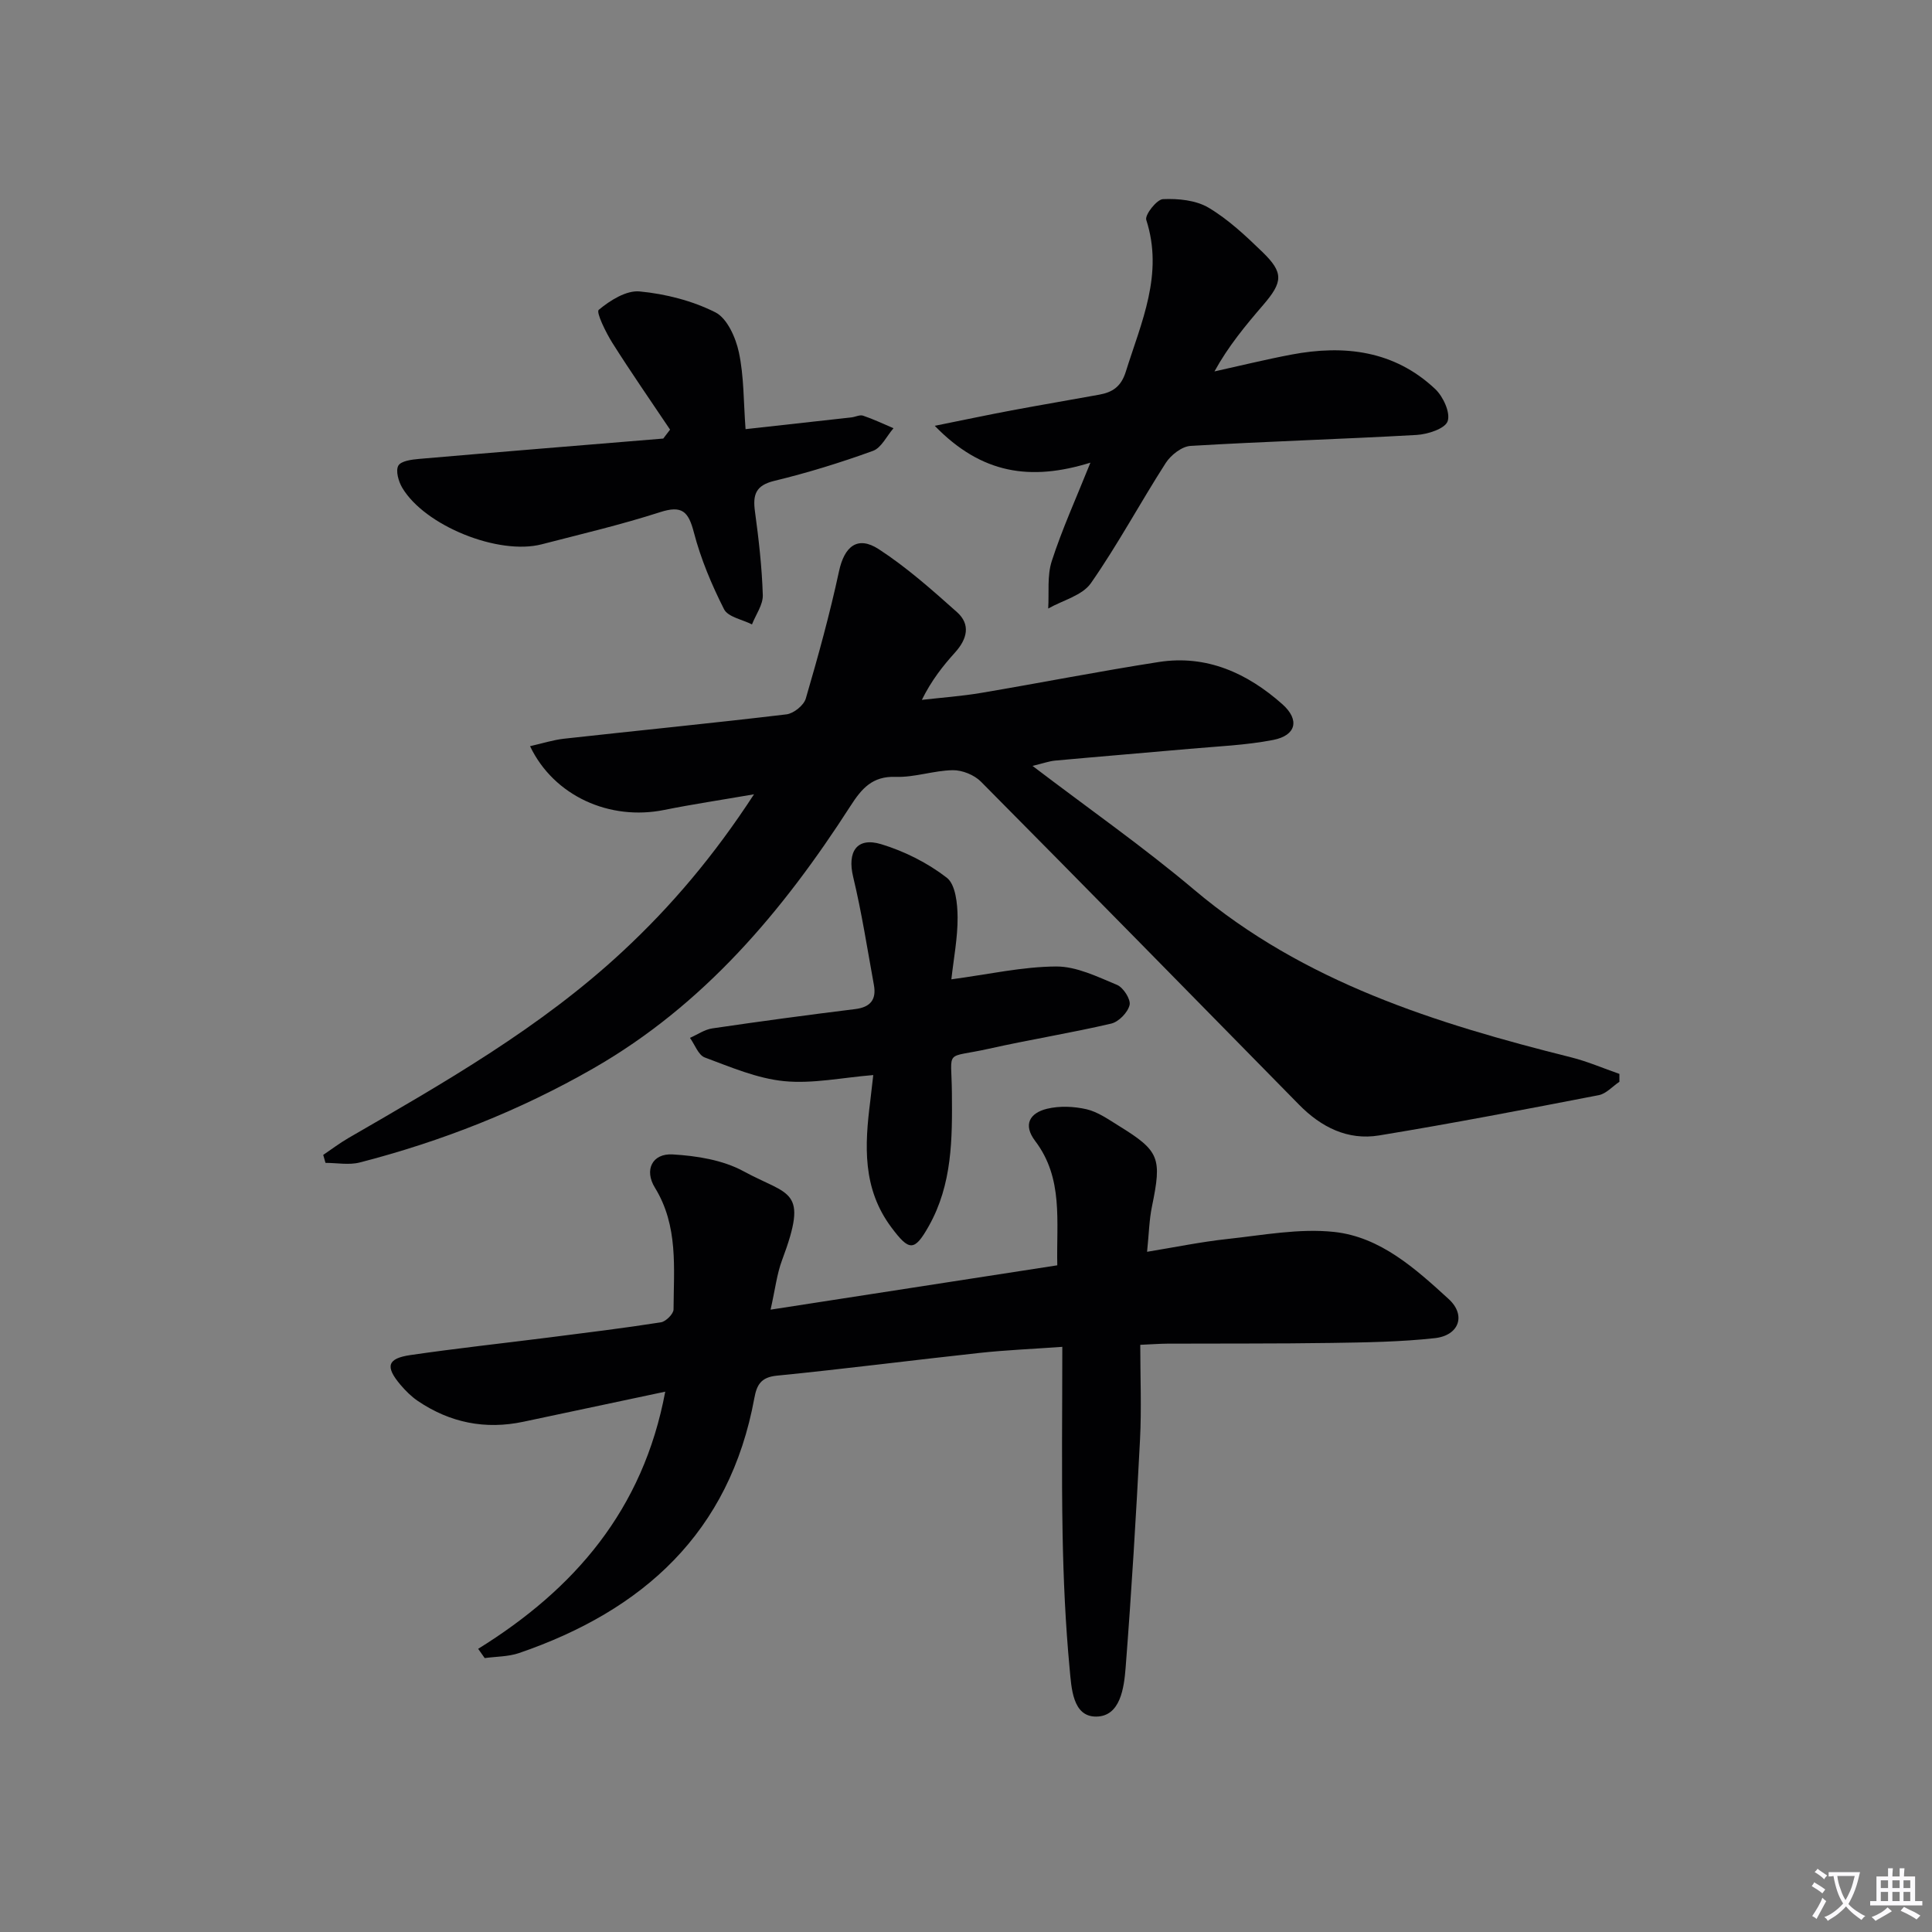 <svg enable-background="new 0 0 400 400" viewBox="0 0 400 400" xmlns="http://www.w3.org/2000/svg"><rect x="0" y="0" width="400" height="400" fill="#808080" stroke="none"/><path d="m377.9 391.2c-.2.3-.4.5-.6.8-.7-.6-1.4-1-2.2-1.5.2-.3.4-.5.5-.8.6.4 1.4.8 2.3 1.5zm-1.8 6.1c-.2-.2-.5-.4-.9-.6.4-.6.8-1.2 1.2-1.9s.7-1.3.9-1.9c.3.3.5.5.8.7-.7 1.3-1.4 2.6-2 3.7zm2.2-9c-.3.3-.5.5-.6.8-.6-.6-1.3-1.1-2-1.5.3-.3.5-.5.6-.7.6.5 1.3.9 2 1.4zm.3.2v-.9h2 4.5c-.3 1.3-.6 2.5-1 3.6s-.9 2.1-1.4 3c.4.5 1 1 1.6 1.4s1.2.8 1.9 1.1c-.3.2-.5.4-.8.8-.4-.3-1-.7-1.6-1.2s-1.2-1.1-1.6-1.6c-.5.6-1.1 1.1-1.7 1.6s-1.4.9-2.1 1.4c-.1-.3-.3-.5-.7-.8.6-.2 1.2-.5 1.9-1s1.4-1.1 2-1.8c-.5-.8-.9-1.6-1.2-2.5s-.6-2-.8-3.2c-.4.1-.7.1-1 .1zm2.5 2.7c.3 1 .7 1.7 1 2.2.3-.5.6-1.1 1-2s.6-1.9.9-3h-3.2-.4c.1.9.3 1.8.7 2.8z" fill="#fbfafc"/><path d="m396.5 388.5v1.5 3.6h1.5v.9c-.4 0-1 0-1.7 0h-7.9c-.5 0-.9 0-1.2 0v-.9h1.3v-3.5c0-.7 0-1.2 0-1.6h2.4c0-.8 0-1.4 0-1.7h1c0 .3-.1.8-.1 1.7h1.5c0-.8 0-1.4 0-1.7h1c0 .3-.1.9-.1 1.7zm-8.2 9.2c-.2-.3-.5-.5-.8-.8.8-.3 1.4-.6 1.9-.9s1-.7 1.4-1.1c.3.3.6.5.9.8-1.6 1-2.8 1.6-3.4 2zm2.6-6.8v-1.6h-1.5v1.6zm0 2.7v-1.9h-1.5v1.9zm2.4-2.7v-1.6h-1.5v1.6zm0 2.7v-1.9h-1.5v1.9zm.2 2 .7-.8c.4.2.9.5 1.6.8s1.3.7 1.8 1c-.3.3-.5.5-.8.8-.4-.3-1.5-1-3.3-1.8zm2-4.7v-1.6h-1.4v1.6zm0 2.7v-1.9h-1.4v1.9z" fill="#fbfafc"/><g fill="#010103"><path d="m66.92 239.11c1.72-1.16 3.39-2.43 5.18-3.47 19.88-11.5 39.82-22.86 56.8-38.65 10.15-9.43 18.97-19.89 27.21-32.54-6.93 1.2-12.79 2.07-18.59 3.24-11.27 2.28-22.83-2.85-27.78-13.2 2.48-.56 4.74-1.29 7.05-1.55 15.34-1.7 30.71-3.21 46.04-5.04 1.49-.18 3.59-1.87 4-3.27 2.55-8.72 4.97-17.49 6.88-26.36 1.1-5.12 3.81-7.43 8.21-4.58 5.79 3.76 11.04 8.43 16.22 13.05 2.87 2.56 2.09 5.57-.38 8.32-2.54 2.81-4.9 5.79-6.9 9.84 4.1-.47 8.24-.76 12.31-1.45 12.26-2.07 24.46-4.48 36.75-6.39 9.91-1.54 18.33 2.31 25.57 8.73 3.66 3.25 2.87 6.48-1.9 7.41-5.67 1.1-11.52 1.32-17.3 1.84-9.27.83-18.54 1.58-27.81 2.43-1.23.11-2.42.55-4.71 1.1 11.69 8.9 22.99 16.8 33.49 25.66 22.73 19.17 50.02 27.67 78.06 34.69 3.39.85 6.64 2.27 9.96 3.42v1.63c-1.42.95-2.73 2.47-4.27 2.77-15.13 2.93-30.27 5.84-45.48 8.34-6.49 1.07-12.02-1.72-16.58-6.37-21.93-22.32-43.83-44.67-65.86-66.88-1.38-1.39-3.87-2.4-5.82-2.37-3.95.06-7.91 1.52-11.83 1.38-4.85-.18-7.06 2.46-9.34 6-14.01 21.78-30.39 41.25-53.28 54.37-15.23 8.73-31.39 15.1-48.35 19.47-2.22.57-4.71.08-7.08.08-.16-.56-.32-1.1-.47-1.65z"/><path d="m99 341.37c19.93-12.36 34.15-28.75 38.73-53.24-10.12 2.15-19.75 4.2-29.38 6.23-7.88 1.67-15.17.2-21.82-4.29-1.36-.92-2.57-2.13-3.64-3.39-3.17-3.76-2.71-5.43 2.09-6.13 9.53-1.39 19.11-2.43 28.67-3.64 7.74-.99 15.49-1.93 23.19-3.14 1.02-.16 2.6-1.74 2.61-2.66.04-8.58 1.02-17.29-3.86-25.22-2.25-3.65-.56-7.13 3.68-6.88 4.97.29 10.37 1.15 14.66 3.48 9.5 5.17 13.56 3.54 7.98 18.43-1.07 2.86-1.41 5.99-2.37 10.23 20.34-3.14 39.63-6.13 59.36-9.18-.21-9.08 1.3-17.99-4.57-25.73-2.63-3.47-1.04-5.83 2.44-6.68 2.59-.63 5.57-.5 8.19.1 2.35.55 4.51 2.09 6.63 3.4 8.51 5.25 8.99 6.64 6.91 16.74-.57 2.74-.62 5.59-1.01 9.37 5.75-.94 11.17-2.06 16.64-2.65 7.35-.79 14.87-2.24 22.1-1.46 9.56 1.03 16.83 7.61 23.7 13.89 3.66 3.35 2.16 7.55-2.87 8.1-7.08.78-14.25.88-21.39.99-11.33.17-22.66.1-33.98.15-1.63.01-3.25.14-5.61.24 0 6.71.28 13.17-.05 19.6-.81 15.76-1.76 31.51-2.98 47.23-.33 4.2-1.09 10.12-6.11 10.14-4.9.03-5.11-6-5.48-9.88-.87-9.26-1.29-18.57-1.46-27.87-.23-12.62-.06-25.25-.06-38.8-6.32.45-11.71.67-17.07 1.25-14.03 1.52-28.03 3.33-42.07 4.72-3.28.33-4.12 1.94-4.62 4.64-5.12 27.84-23.01 43.97-48.72 52.79-2.23.76-4.73.71-7.11 1.04-.45-.63-.9-1.27-1.35-1.92z"/><path d="m225.76 95.79c-12.4 3.84-22.54 2.36-32.23-7.63 6.16-1.24 11.05-2.28 15.96-3.2 6.03-1.13 12.08-2.15 18.11-3.25 2.73-.5 4.51-1.65 5.48-4.74 3.21-10.26 7.88-20.19 4.24-31.45-.33-1.03 2.18-4.24 3.46-4.29 3.15-.14 6.81.21 9.44 1.77 4.09 2.43 7.69 5.82 11.14 9.16 4.44 4.3 4.27 6.21.17 10.98-3.65 4.24-7.23 8.55-10.09 13.76 5.3-1.17 10.57-2.47 15.9-3.48 10.97-2.08 21.32-.86 29.8 7.12 1.65 1.55 3.19 4.9 2.58 6.67-.53 1.54-4.12 2.71-6.42 2.84-15.6.88-31.22 1.34-46.81 2.27-1.81.11-4.08 1.89-5.14 3.54-5.28 8.22-9.91 16.88-15.49 24.88-1.79 2.56-5.83 3.54-8.84 5.25.2-3.29-.25-6.79.74-9.83 2.13-6.59 5.01-12.92 8-20.37z"/><path d="m138.73 88.95c-4-5.97-8.11-11.88-11.94-17.95-1.36-2.16-3.41-6.36-2.83-6.85 2.34-1.95 5.71-4.08 8.48-3.81 5.35.51 10.89 1.92 15.66 4.32 2.45 1.23 4.23 5.24 4.88 8.3 1.06 4.96.95 10.17 1.38 15.89 7.54-.84 14.72-1.63 21.9-2.43.82-.09 1.74-.59 2.43-.36 2.15.72 4.2 1.71 6.3 2.6-1.4 1.61-2.51 4.06-4.26 4.69-6.67 2.42-13.49 4.53-20.39 6.2-3.91.94-4.51 2.88-4.03 6.37.78 5.73 1.44 11.51 1.62 17.29.06 2-1.45 4.04-2.24 6.07-1.99-1.02-4.96-1.53-5.78-3.14-2.57-5.07-4.82-10.42-6.25-15.91-1.14-4.37-2.46-5.66-7.04-4.18-8.03 2.59-16.28 4.52-24.46 6.64-8.95 2.32-24.24-3.83-28.9-11.74-.76-1.3-1.38-3.48-.79-4.54.55-.98 2.79-1.27 4.32-1.4 16.84-1.46 33.69-2.82 50.53-4.21.48-.64.95-1.25 1.41-1.85z"/><path d="m196.97 202.76c7.71-1.03 14.7-2.62 21.7-2.66 4.21-.02 8.54 2.12 12.6 3.81 1.3.54 2.87 2.99 2.6 4.16-.36 1.54-2.24 3.48-3.79 3.85-8.38 1.96-16.9 3.32-25.3 5.2-9.41 2.11-7.78-.19-7.7 9.13.09 9.54.09 18.93-4.78 27.59-3 5.33-4.07 5.2-7.75.28-6.04-8.08-5.53-17.02-4.37-26.17.22-1.77.41-3.54.62-5.37-6.43.52-12.53 1.84-18.45 1.26-5.6-.55-11.07-2.91-16.43-4.9-1.34-.5-2.06-2.66-3.07-4.06 1.53-.67 3.01-1.72 4.61-1.96 9.85-1.45 19.72-2.78 29.6-4 3.17-.39 4.42-1.98 3.87-5-1.36-7.47-2.52-14.99-4.29-22.36-1.25-5.18.72-8.32 5.8-6.78 4.82 1.46 9.61 3.87 13.58 6.94 1.82 1.4 2.22 5.38 2.24 8.19.03 4.24-.81 8.5-1.29 12.85z"/></g></svg>